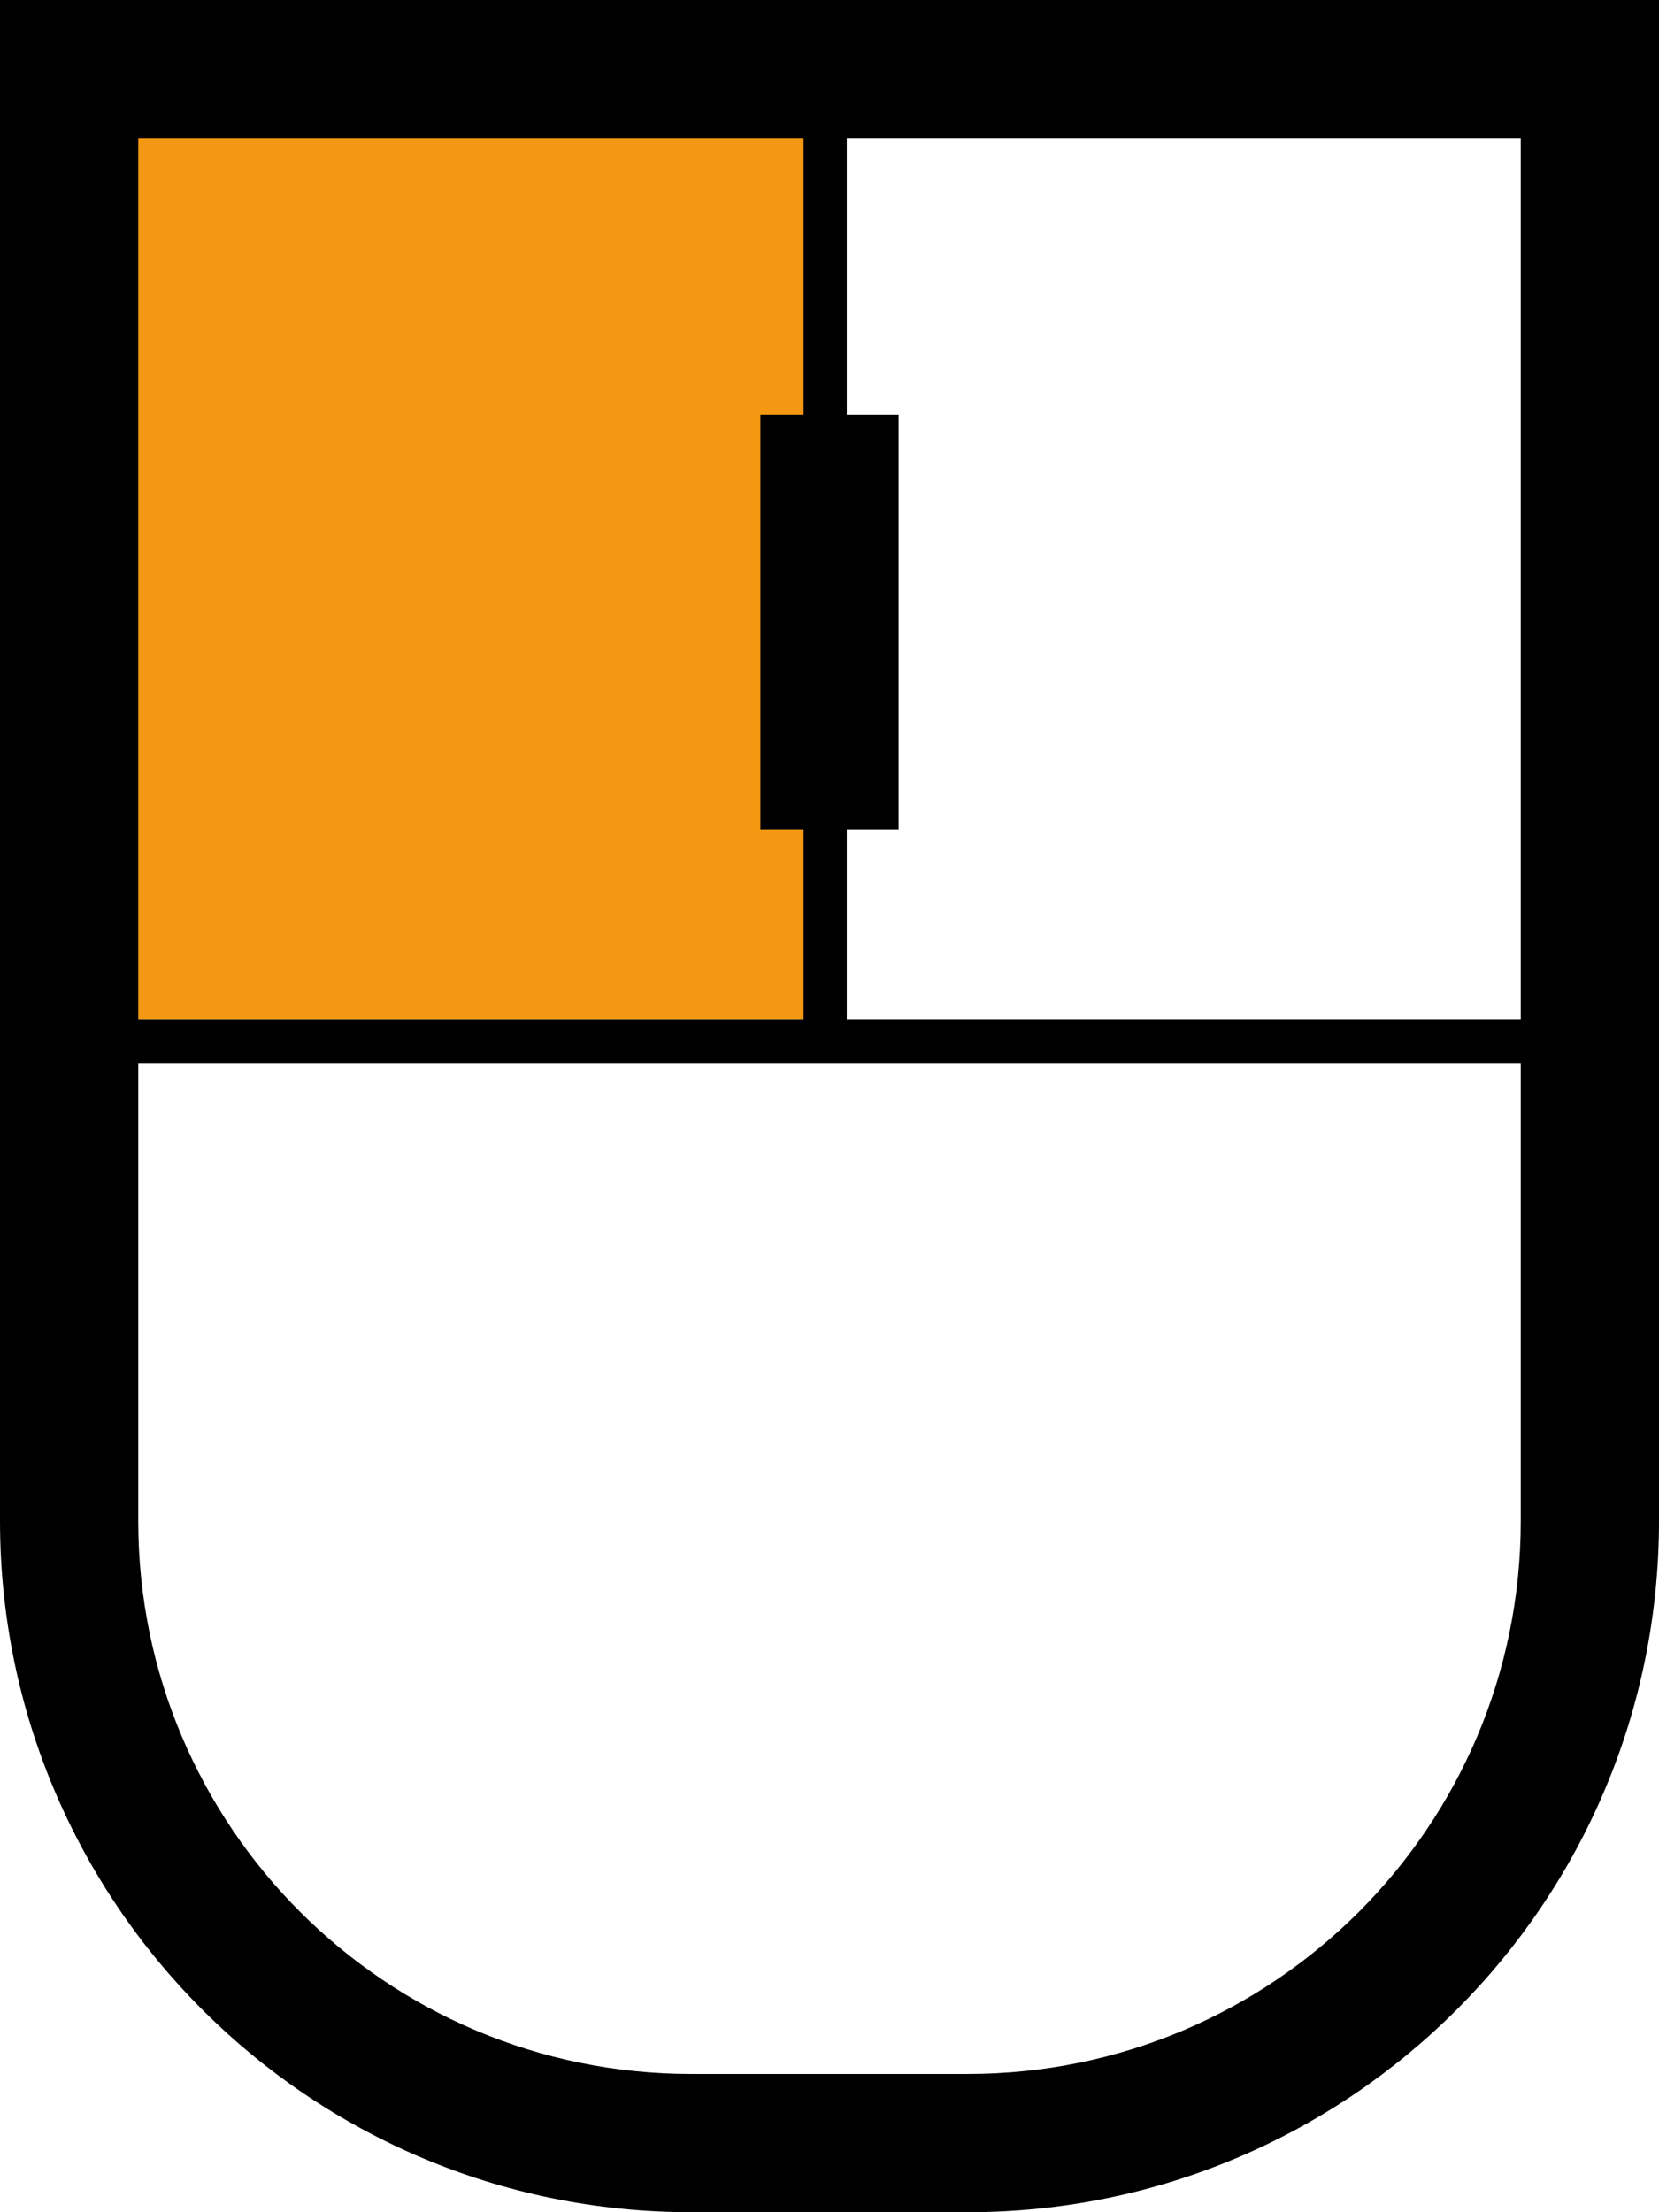 <svg width="384" height="512" viewBox="0 0 384 512" fill="none" xmlns="http://www.w3.org/2000/svg">
<g clip-path="url(#clip0_616_8)">
<rect x="29" y="20" width="163" height="216" fill="#F49712"/>
<path d="M224 480C294.7 480 352 422.7 352 352V32H32V352C32 422.7 89.3 480 160 480H224ZM0 0H32H352H384V32V352C384 440.4 312.4 512 224 512H160C71.6 512 0 440.4 0 352V32V0ZM208 112V176V192H176V176V112V96H208V112Z" fill="black"/>
<path d="M191 25.5V240.5" stroke="black" stroke-width="10"/>
<line x1="192" y1="241" x2="21" y2="241" stroke="black" stroke-width="10"/>
<line x1="363" y1="241" x2="192" y2="241" stroke="black" stroke-width="10"/>
</g>
<defs>
<clipPath id="clip0_616_8">
<rect width="384" height="512" fill="white"/>
</clipPath>
</defs>
</svg>
